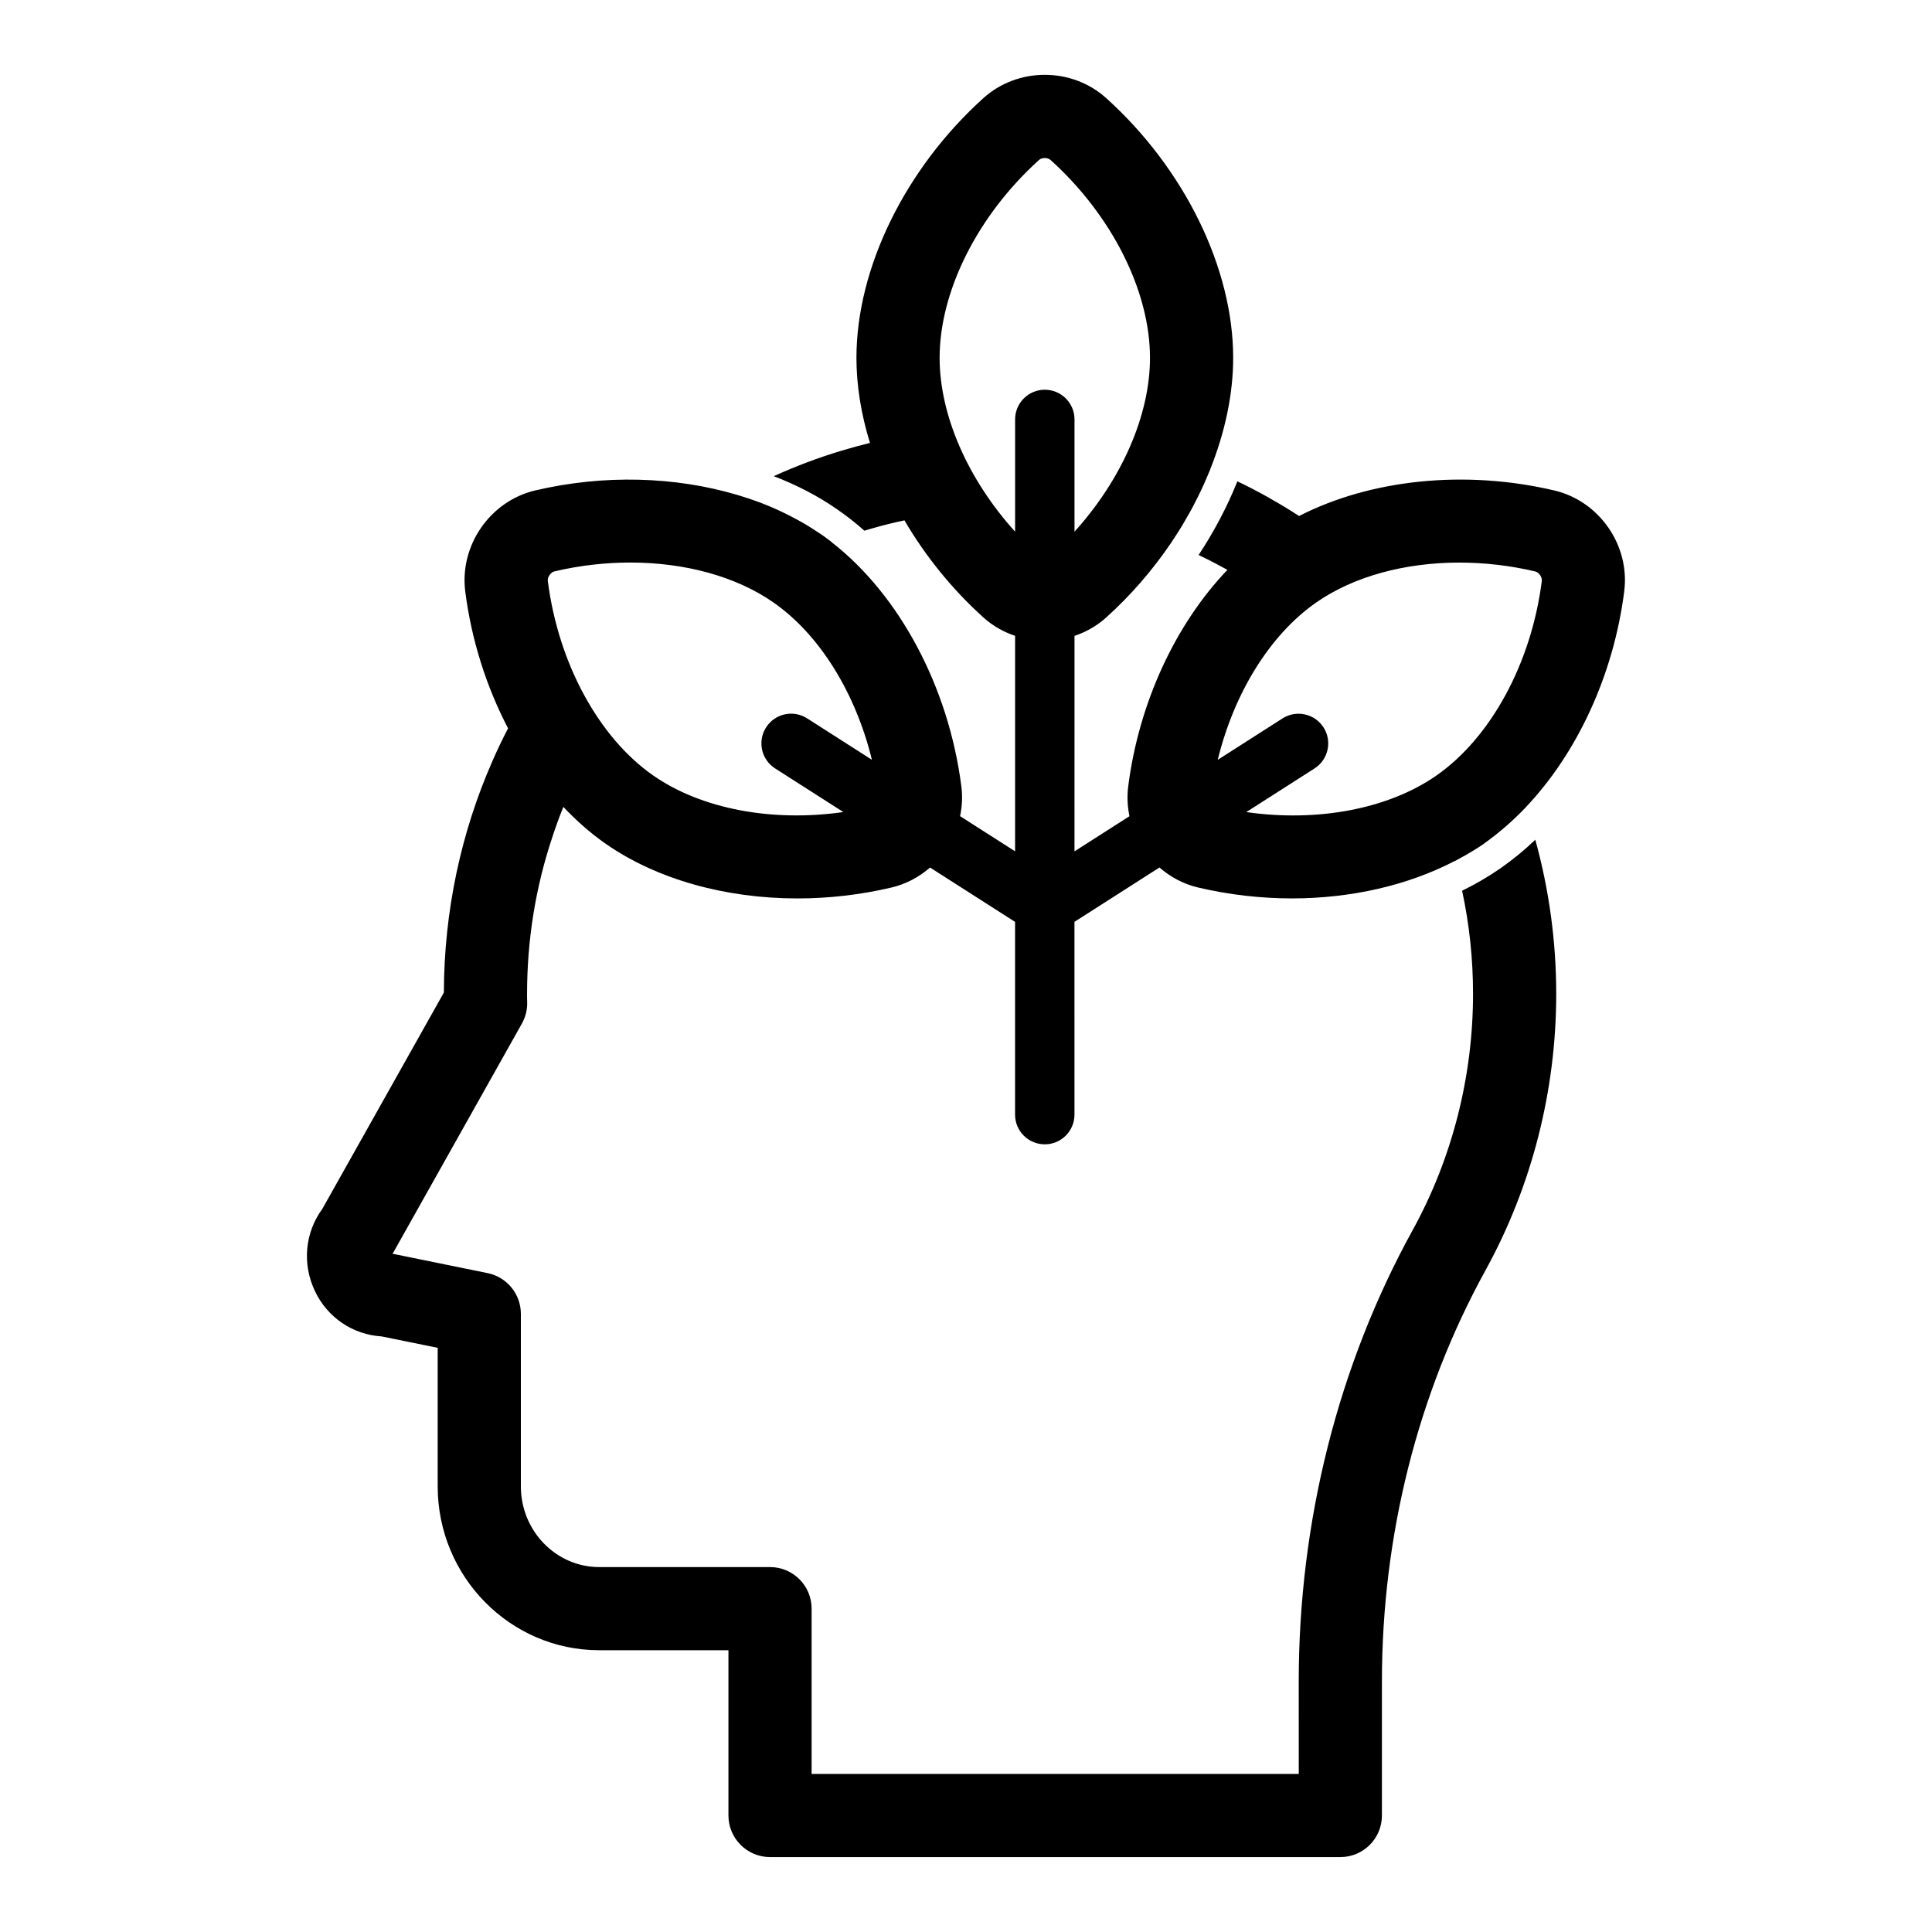 <?xml version="1.0" encoding="UTF-8"?>
<!-- Uploaded to: ICON Repo, www.svgrepo.com, Generator: ICON Repo Mixer Tools -->
<svg fill="#000000" width="800px" height="800px" version="1.1" viewBox="144 144 512 512" xmlns="http://www.w3.org/2000/svg">
 <path d="m555.91 273.98c-23.676-5.578-48.711-2.938-67.645 6.773-0.004 0-0.004-0.004-0.008-0.004-2.519-1.668-5.102-3.211-7.746-4.691-0.125-0.094-0.219-0.156-0.348-0.219-2.707-1.512-5.449-2.961-8.25-4.281-2.676 6.707-6.141 13.258-10.266 19.523 0.125 0.062 0.25 0.125 0.379 0.188 2.457 1.164 4.848 2.426 7.242 3.746 0.004 0.004 0.004 0.004 0.008 0.004-13.75 14.383-23.477 35.23-26.297 57.445-0.336 2.668-0.188 5.301 0.34 7.84l-14.57 9.312 0.004-57.102c3.043-1.02 5.918-2.629 8.398-4.871 6.559-5.918 12.328-12.602 17.156-19.723 0.004 0 0.004 0 0.008 0.004 0.199-0.293 0.375-0.598 0.574-0.895 0.781-1.176 1.547-2.356 2.277-3.555 0.301-0.496 0.582-1.004 0.879-1.508 0.617-1.055 1.227-2.113 1.805-3.18 0.277-0.512 0.539-1.031 0.805-1.551 0.562-1.082 1.109-2.172 1.629-3.269 0.234-0.492 0.457-0.984 0.68-1.48 0.512-1.129 1.004-2.266 1.469-3.402 0.098-0.238 0.215-0.477 0.309-0.719-0.008-0.004-0.012-0.008-0.02-0.008 3.922-9.824 6.082-19.898 6.082-29.543-0.004-23.734-12.902-50.105-33.652-68.812-9.125-8.23-23.418-8.227-32.543 0-20.75 18.719-33.645 45.09-33.645 68.824 0 7.363 1.246 14.98 3.582 22.547-0.008 0-0.012 0.004-0.02 0.004-2.519 0.629-5.039 1.324-7.559 2.078-6.109 1.828-12.09 4.094-17.918 6.738 6.109 2.332 11.84 5.32 16.941 8.879 2.457 1.699 4.816 3.559 7.086 5.574 0.883-0.285 1.762-0.535 2.676-0.789 2.613-0.754 5.258-1.387 7.934-1.953 5.484 9.371 12.551 18.18 20.926 25.734 2.484 2.238 5.356 3.848 8.395 4.867v57.102l-14.574-9.316c0.527-2.535 0.68-5.172 0.34-7.836-3.348-26.375-16.426-50.824-34.426-64.805 0.008-0.004 0.023-0.008 0.031-0.012-0.945-0.723-1.891-1.449-2.867-2.109-0.238-0.168-0.508-0.309-0.75-0.473-1.16-0.785-2.352-1.543-3.578-2.266-0.68-0.402-1.379-0.781-2.082-1.16-0.918-0.5-1.855-0.984-2.805-1.453-0.684-0.332-1.359-0.676-2.059-0.988-1.617-0.738-3.266-1.438-4.957-2.074-0.039-0.012-0.074-0.023-0.113-0.039-1.844-0.691-3.742-1.309-5.664-1.883-0.09-0.023-0.172-0.059-0.262-0.09-0.004 0.004-0.008 0.008-0.012 0.008-16.367-4.84-35.273-5.406-53.398-1.141-11.941 2.816-20.082 14.562-18.539 26.742 1.637 12.898 5.621 25.324 11.348 36.305-0.004 0.008-0.008 0.012-0.008 0.02-1.48 2.832-2.867 5.731-4.156 8.691-8.312 18.926-12.785 39.707-12.848 61.309l-32.18 57.277c-4.66 6.359-5.414 14.641-1.984 21.852 3.336 7.023 10.043 11.523 17.664 11.996l14.863 3.023v36.715c0 23.93 19.207 43.422 42.793 43.422h34.258v43.801c0 6.078 4.945 11.02 11.02 11.02h151.14c6.109 0 11.02-4.945 11.02-11.02v-35.488c0-38.699 9.508-76.391 27.426-108.95 12.281-22.293 18.766-47.641 18.766-73.305 0-14.012-1.922-27.742-5.543-40.84-2.93 2.801-6.016 5.32-9.227 7.559-3.18 2.203-6.551 4.188-10.172 5.953 1.922 8.879 2.898 18.043 2.898 27.332 0 21.945-5.543 43.641-16.027 62.66-19.711 35.801-30.164 77.176-30.164 119.59l0.008 24.477h-129.1v-43.801c0-6.109-4.945-11.02-11.02-11.02h-45.281c-11.43 0-20.75-9.605-20.75-21.379v-45.723c0-5.227-3.684-9.762-8.816-10.801l-24.562-5.008c-0.219-0.031-0.441-0.094-0.66-0.125 0.125-0.156 0.219-0.316 0.316-0.473l34.008-60.551c0.945-1.73 1.449-3.652 1.387-5.606l-0.031-1.164v-1.07c0-14.359 2.266-28.277 6.644-41.375 0.883-2.738 1.859-5.449 2.961-8.125 0.008-0.016 0.012-0.031 0.02-0.043 3.512 3.711 7.273 7.023 11.27 9.801 13.574 9.434 31.773 14.445 50.758 14.445 8.258 0 16.664-0.949 24.902-2.887 3.887-0.918 7.359-2.789 10.238-5.305l22.531 14.406v51.078c0 4.348 3.523 7.871 7.871 7.871s7.871-3.523 7.871-7.871l-0.004-51.086 22.531-14.406c2.879 2.516 6.352 4.391 10.238 5.305 8.242 1.941 16.645 2.887 24.902 2.887 15.633 0 30.684-3.449 43.105-9.91 0.004 0.012 0.008 0.023 0.012 0.035 0.363-0.184 0.707-0.398 1.066-0.59 0.645-0.348 1.293-0.691 1.926-1.059 1.605-0.922 3.176-1.887 4.66-2.918 0.102-0.074 0.195-0.16 0.297-0.234 1.68-1.184 3.312-2.481 4.914-3.84 0.277-0.234 0.551-0.461 0.824-0.703 1.703-1.488 3.356-3.066 4.953-4.738 0.02-0.023 0.039-0.039 0.059-0.059 0-0.004 0-0.004-0.004-0.008 13.707-14.379 23.398-35.184 26.211-57.355 1.559-12.168-6.582-23.914-18.527-26.73zm-206.5 73.66 18.082 11.559c-18.82 2.707-37.57-0.785-50.332-9.652-14.504-10.078-25.227-29.852-27.984-51.602-0.129-0.996 0.762-2.289 1.73-2.516 6.707-1.582 13.504-2.352 20.129-2.352 14.406 0 27.969 3.648 37.895 10.551 12.27 8.527 21.809 23.992 26.137 41.723l-17.172-10.98c-3.66-2.344-8.531-1.27-10.871 2.394-2.348 3.668-1.277 8.535 2.387 10.875zm43.598-108.81c0-17.688 10.105-37.785 26.363-52.453 0.727-0.66 2.281-0.664 3.016 0 16.262 14.668 26.367 34.766 26.371 52.449 0 15.242-7.516 32.266-20.004 46.074v-29.746c0-4.348-3.523-7.871-7.871-7.871-4.348 0-7.871 3.523-7.871 7.871v29.75c-12.48-13.809-20-30.832-20.004-46.074zm131.6 110.73c-12.754 8.863-31.504 12.355-50.328 9.648l18.082-11.559c3.66-2.344 4.734-7.211 2.394-10.871-2.344-3.66-7.211-4.734-10.871-2.394l-17.172 10.98c4.328-17.727 13.863-33.195 26.133-41.723 9.93-6.902 23.488-10.551 37.895-10.551 6.621 0 13.422 0.77 20.125 2.352 0.969 0.227 1.859 1.52 1.73 2.516-2.758 21.746-13.484 41.52-27.988 51.602z"/>
</svg>